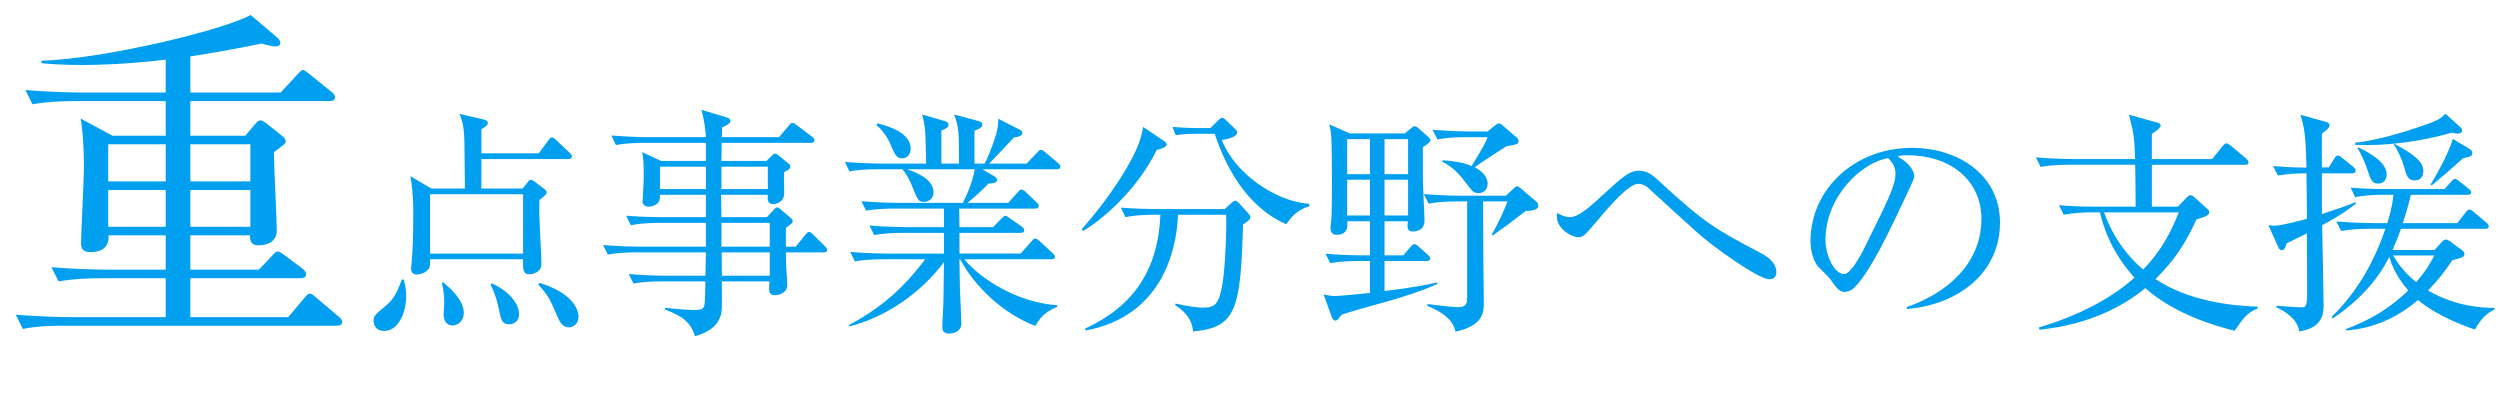 <?xml version="1.0" encoding="UTF-8"?>
<svg id="uuid-a723c7c2-3f47-43a5-8c61-0f9f7579795b" data-name="レイヤー 2" xmlns="http://www.w3.org/2000/svg" width="420" height="69.42" viewBox="0 0 420 69.42">
  <defs>
    <style>
      .uuid-8cf47f40-d041-4797-87f9-67f63aee85d0 {
        fill: #019ff0;
      }
    </style>
  </defs>
  <g id="uuid-3011bd71-1ed5-4717-8414-046f899aaeac" data-name="レイヤー 1">
    <g>
      <path class="uuid-8cf47f40-d041-4797-87f9-67f63aee85d0" d="M56.4,54.72H10.92c-1.5,0-4.38,0-7.08.54l-1.2-2.4c4.14.36,8.4.42,9.24.42h15.96v-6.54h-10.92c-1.5,0-4.38.06-7.08.54l-1.2-2.4c4.08.36,8.34.42,9.24.42h9.96v-5.76h-9.6c.12,2.22-1.44,2.82-3,2.82s-1.62-.9-1.62-1.56c0-1.86.48-10.5.48-12.48,0-1.02,0-5.16-.54-8.4l5.34,2.88h8.94v-5.82h-15.3c-1.5,0-4.38.06-7.08.54l-1.2-2.4c4.14.36,8.4.42,9.24.42h14.34v-5.52c-6.48.78-11.52.9-14.04.9-3.24,0-5.46-.18-6.84-.3v-.42c10.44-.3,30.42-5.1,35.16-7.68l4.44,3.78c.24.18.54.54.54.9,0,.48-.48.6-.84.6s-1.14-.12-2.28-.48c-5.88,1.2-9.36,1.74-12,2.16v6.06h15.18l2.82-3.06c.36-.36.66-.72.9-.72.36,0,.72.42,1.08.66l3.72,3c.3.24.6.48.6.9,0,.54-.48.66-.84.66h-23.46v5.82h9.24l1.62-1.92c.42-.48.6-.66.96-.66.24,0,.6.24.84.42l2.94,2.34c.18.18.42.48.42.78,0,.36-.36.6-1.98,1.8,0,2.1.48,11.28.48,13.2,0,1.74-1.44,2.46-3.12,2.46-1.2,0-1.38-.78-1.38-1.68h-10.02v5.76h11.52l2.16-2.28c.36-.42.72-.78.96-.78.3,0,.72.3,1.14.6l3.12,2.34c.36.3.54.6.54.9,0,.48-.42.66-.78.66h-18.66v6.54h16.44l2.64-3.12c.3-.36.66-.84.96-.84.36,0,.72.36,1.08.66l3.84,3.24c.3.24.54.48.54.84,0,.6-.48.66-1.08.66ZM27.84,24.24h-9.66v6.24h9.66v-6.24ZM27.84,31.92h-9.66v6.18h9.66v-6.18ZM42.06,24.24h-10.08v6.24h10.08v-6.24ZM42.06,31.92h-10.08v6.18h10.08v-6.18Z"/>
      <path class="uuid-8cf47f40-d041-4797-87f9-67f63aee85d0" d="M67.84,46.96c.16.72.4,1.52.4,2.76,0,2.76-1.28,5.88-3.72,5.88-1.04,0-1.76-.68-1.76-1.68,0-.84.2-1,1.92-2.44,1.44-1.16,2-2.32,2.84-4.52h.32ZM90.51,25.76l1.6-2.16c.12-.16.32-.52.6-.52s.56.28.72.44l2.28,2.16c.24.24.36.36.36.6,0,.36-.32.44-.6.44h-14.6v4.96h6.92l.84-1.04c.2-.28.32-.44.56-.44.2,0,.36.12.64.32l1.56,1.2c.28.2.44.36.44.6,0,.36-.36.6-1.2,1.28-.16,3.04.32,7.84.32,10.84,0,1.32-1.52,1.64-2,1.64-1.12,0-1.08-.8-1.08-2.52h-15.64c.04.48.04,1-.08,1.36-.4,1-1.8,1.2-2.12,1.2-.64,0-.96-.32-.96-1.04,0-.4.2-2.16.2-2.52.16-2.76.16-5.2.16-6.92,0-3.12-.28-4.88-.48-6.04l3.52,2.08h5.64c-.08-8.36-.08-8.56-.2-9.8-.16-1.4-.44-2.08-.72-2.76l4.08.96c.44.12.68.24.68.64,0,.32-.36.52-1.08,1v4.04h9.64ZM72.24,32.64v9.96h15.64v-9.96h-15.64ZM74.44,47.4c1.24,1.08,3.48,2.96,3.48,5.2,0,1.36-1.04,2.08-1.88,2.08-.56,0-1.52-.32-1.52-1.88,0-.28.12-1.68.12-1.92,0-1.24-.16-2.28-.4-3.36l.2-.12ZM82.64,47.6c2.56,1.16,4.56,3.2,4.56,5.2,0,1.28-1.04,1.68-1.68,1.68-1.2,0-1.36-.8-1.68-2.4-.2-.96-.6-2.72-1.44-4.24l.24-.24ZM90.63,47.52c5.24,1.6,6.56,4.2,6.56,5.72,0,1.24-.96,1.76-1.64,1.76-1.12,0-1.6-1.08-2-2.04-1.08-2.52-1.4-3.28-3.12-5.16l.2-.28Z"/>
      <path class="uuid-8cf47f40-d041-4797-87f9-67f63aee85d0" d="M138.35,42.4h-6.32c0,.16,0,1.88.04,2.24.04.64.2,2.96.2,3.24,0,1.28-1.36,1.72-2.04,1.72-1.12,0-1.08-.68-.96-2.32h-8c.04,4.76.04,5.12-.28,5.96-.8,2.24-3.28,2.96-4.24,3.24-.72-2.44-2.28-3.44-5.04-4.48l.04-.28c.8.08,3.36.36,4.88.36.36,0,1.36,0,1.6-.48.2-.44.2-.8.28-4.32h-7.4c-.96,0-2.88,0-4.68.36l-.8-1.6c2.48.2,4.96.28,6.16.28h6.72l.08-3.92h-11.76c-.52,0-2.76,0-4.72.36l-.8-1.6c2.68.24,5.4.28,6.16.28h11.12v-4h-7.88c-.4,0-2.88,0-4.72.4l-.8-1.6c2.8.24,5.8.24,6.16.24h7.24v-3.76h-7.72c0,.76-.04.88-.16,1.12-.28.52-1.04.88-1.76.88-.48,0-1-.24-1-.88,0-.24.2-3.24.2-3.88,0-3.04-.08-3.48-.28-4.4l3.2,1.48h7.52v-3.04h-10.4c-.72,0-2.76,0-4.72.36l-.76-1.6c2.48.2,4.96.28,6.12.28h9.76c-.04-.8-.2-2.68-.76-4.6l4.24,1.28c.44.12.64.32.64.6,0,.44-.68.76-1.4,1.08,0,.36-.04,1.04-.04,1.64h9.6l1.64-1.92c.28-.36.4-.48.6-.48s.36.08.76.4l2.56,1.92c.32.24.4.4.4.6,0,.36-.36.44-.6.44h-15c0,.24,0,2.6-.04,3.04h7.56l.88-.84c.28-.28.4-.4.56-.4.2,0,.28.08.56.28l1.68,1.36c.28.2.36.36.36.56,0,.44-.8.8-1.08.92-.04.56.04,3,.04,3.52,0,1.64-1.52,1.84-1.88,1.84-.96,0-.92-.76-.88-1.56h-7.84c0,.96,0,1.24.04,3.76h7.64l1.12-1.2c.28-.28.4-.44.6-.44.16,0,.28.04.68.4l1.6,1.36c.28.24.36.48.36.56,0,.2-.12.4-1.16,1.12v3.16h1.64l1.6-1.96c.32-.36.4-.52.6-.52.24,0,.4.12.72.44l2,1.96c.28.28.36.44.36.6,0,.4-.36.44-.6.44ZM118.6,28h-7.72v3.76h7.72v-3.76ZM129,28h-7.8v3.76h7.8v-3.76ZM129.32,37.44h-8.12v4h8.12v-4ZM129.32,42.4h-8.08l.04,3.92h8.04v-3.92Z"/>
      <path class="uuid-8cf47f40-d041-4797-87f9-67f63aee85d0" d="M177.55,28.44h-12.48l2.08,1.24c.16.12.4.36.4.56,0,.48-.76.56-1.48.6-1.12,1.2-2.76,2.6-3.52,3.24h6.84l1.56-1.76c.2-.24.44-.48.64-.48s.56.24.72.4l1.84,1.76c.2.2.36.36.36.6,0,.4-.32.44-.6.44h-12.76c0,.48.04,2.68.04,3.12h5.64l1.4-1.44c.24-.24.48-.48.68-.48s.4.2.76.44l1.96,1.36c.2.16.44.36.44.64,0,.36-.32.44-.6.44h-10.28v3.48h10.28l1.8-2.04c.28-.32.4-.48.64-.48.28,0,.52.24.72.4l2.2,2.04c.2.2.4.36.4.64,0,.36-.36.4-.64.4h-14.6c2.76,3.28,8.8,7.24,15.6,7.72l.04.24c-1.28.6-2.68,1.28-3.68,3.24-5.16-1.92-10.16-6.48-12.64-11.2h-.12c.04,3.64.08,4.36.08,5.12.04.92.24,4.88.24,5.72,0,1.2-1.2,1.64-2.04,1.64-1.08,0-1.16-.64-1.16-1.24,0-.88.12-2.36.16-3.28.04-1.32.04-1.92.12-7.48-2.88,3.84-8.24,8.8-15.88,10.8l-.08-.24c5.4-2.88,9.08-6.12,12.8-11.04h-7.08c-.4,0-2.88,0-4.72.36l-.8-1.6c2.68.24,5.4.28,6.16.28h9.6v-3.48h-7c-1.04,0-2.92.04-4.72.36l-.8-1.6c2.76.24,5.64.28,6.16.28h6.36v-3.12h-8.4c-.36,0-2.84,0-4.68.36l-.8-1.6c2.68.24,5.48.28,6.16.28h10.88c.52-.92,1.76-3.76,2-5.64h-11.36c2.32.76,4.44,1.96,4.44,3.88,0,1.16-.96,1.6-1.6,1.6-.92,0-1.04-.24-2-2.64-.2-.52-.72-1.8-1.64-2.84h-4.16c-1,0-2.92,0-4.72.36l-.76-1.6c2.72.24,5.56.28,6.12.28h7.52c-.12-5.76-.12-6.2-.68-8.24l3.88,1.12c.36.12.56.24.56.6,0,.44-.44.68-1.2.96v5.56h2.96c0-5.08,0-6.24-.84-8.24l4.08,1.08c.24.08.68.2.68.6,0,.6-.96.92-1.32,1.04v5.52h1.72c.92-1.76,1.92-4.72,2.08-5.6.16-.68.2-1.28.2-1.92l3.56,1.8c.24.12.48.28.48.56,0,.6-.96.72-1.4.76-1.24,1.32-3.36,3.6-4.16,4.4h6.28l1.72-1.8c.32-.32.48-.52.64-.52.24,0,.52.2.8.44l2.08,1.76c.24.2.44.36.44.64,0,.36-.36.44-.6.44ZM151.56,26.6c-.96,0-1.24-.64-2-2.44-.12-.28-.76-1.8-2.32-3.16l.16-.28c1.6.4,5.6,1.48,5.6,4.28,0,.52-.28,1.6-1.44,1.6Z"/>
      <path class="uuid-8cf47f40-d041-4797-87f9-67f63aee85d0" d="M194.32,25.2c-3.32,6.8-9.36,11.92-12.4,13.6l-.2-.28c5.6-6.36,8.76-11.96,9.68-14.64.36-1,.52-1.8.64-2.56l3.44,2.32c.2.12.52.36.52.64,0,.48-1.04.76-1.68.92ZM208.83,37.72c-.4,14.4-1.2,17.32-8.4,17.96-.16-2.52-2.12-3.84-3-4.4l.04-.28c1.68.36,3.4.68,4.64.68,1.92,0,2.68-.44,3.28-4.08.48-2.96.72-9.64.6-11.52h-8.08c-.24,6.28-2.92,17.12-15.52,19.44l-.08-.32c8.12-3.76,12.24-9.8,12.64-19.12h-1.16c-1,0-2.92.04-4.72.4l-.76-1.6c2.48.2,4.92.24,6.12.24h11.32l1.08-.96c.24-.24.48-.44.72-.44.2,0,.4.2.56.36l1.6,1.76c.2.2.36.44.36.64,0,.36-.12.44-1.24,1.24ZM216.11,37.68c-4.28-1.84-9.04-6.16-12.04-15.2h-3.2c-2,0-2.8.16-3.36.24l-.52-1.4c1.8.16,3.56.2,4.36.2h2l1.28-1.28c.36-.36.52-.44.72-.44.24,0,.4.2.68.44l1.48,1.44c.24.2.32.36.32.6,0,.8-1.84,1.12-2.56,1.24,1.92,5.16,8.56,10.28,14.68,10.72l.04.4c-2.24.68-3.16,1.96-3.88,3.04Z"/>
      <path class="uuid-8cf47f40-d041-4797-87f9-67f63aee85d0" d="M236,22.41l1.2-.96c.2-.16.28-.24.48-.24.24,0,.36.12.52.24l1.8,1.6c.16.16.32.32.32.52,0,.24-.24.48-1.28,1.16v5.12c0,1.12.28,6.68.28,7.12,0,1-.44,1.92-2,1.92-.92,0-.92-.64-.8-1.72h-3.92v5.72h3.16l1.2-1.4c.4-.44.44-.48.64-.48.24,0,.36.08.76.44l1.52,1.36c.28.24.4.44.4.6,0,.4-.36.44-.6.44h-7.08v5.04c5.08-.6,7.36-1.12,8.84-1.44l.04.24c-3.16,1.48-7.24,2.6-8.6,3-2.16.6-5.68,1.56-7.44,2.16-.12.08-.56.68-.6.72-.08.12-.24.28-.52.28s-.48-.36-.56-.52l-1.4-3.88c.6.16,1.24.28,2,.28.68,0,4.72-.4,5.8-.52v-5.36h-1.96c-.68,0-2.8,0-4.72.36l-.8-1.6c2.04.2,4.12.28,6.16.28h1.32v-5.72h-3.8c.08,1.16-.12,2.28-1.84,2.28-.52,0-1-.28-1-1.2,0-.32.12-.84.12-1.04.12-1.44.12-4.88.12-6.48,0-1.68,0-7.12-.16-8.36-.08-.56-.16-1-.28-1.48l3.44,1.52h9.24ZM226.32,23.37v5.88h3.84v-5.88h-3.84ZM226.32,30.2v6h3.84v-6h-3.84ZM232.6,23.37v5.88h3.96v-5.88h-3.96ZM232.6,30.2v6h3.96v-6h-3.96ZM246.48,33.84h-1.76c-.96,0-2.92.04-4.72.36l-.8-1.6c1.96.16,4.2.28,6.16.28h7.64l1.32-1.24c.24-.2.36-.36.56-.36.12,0,.36.16.6.36l2.72,2.32c.16.16.24.36.24.56,0,.8-1.08.88-2.12.92-.48.36-2.8,2.16-3.04,2.32-1.2.84-2.08,1.48-2.48,1.8l-.2-.16c.88-1.4,2.24-4.32,2.64-5.56h-4.08c0,3.24.04,8.16.04,9.68,0,1.04.08,6.08.08,7.24,0,1.64,0,3.92-4.76,4.96-.2-.8-.56-2.64-4.72-4.32v-.32c1.4.16,4.04.52,5.12.52s1.56-.32,1.56-1.44v-16.32ZM249.92,22.09l1.32-1.08c.16-.12.36-.28.56-.28s.4.12.48.2l2.56,2.2c.16.16.28.4.28.6,0,.48-.44.6-2.04.84-1.28.8-4.36,2.8-5.32,3.52,2,1.04,2.16,2.32,2.16,2.76,0,.8-.48,1.6-1.56,1.6-.68,0-1-.32-1.56-1.04-1.56-2.04-2.32-3.08-4.48-4.24v-.24c1.68.08,3.52.36,4.92.96,2.16-3.6,2.24-3.72,2.68-4.84h-3.76c-1.04,0-2.96.04-4.68.36l-.8-1.6c3.32.24,5.72.28,6.12.28h3.12Z"/>
      <path class="uuid-8cf47f40-d041-4797-87f9-67f63aee85d0" d="M297.19,46.92c-1.64,0-9.24-5.28-12.12-7.92-1.16-1.04-7.16-6.48-8.32-7.56-.2-.16-.76-.56-1.52-.56-1.64,0-5,3.96-6.68,5.96-2.28,2.68-2.56,3-3.32,3-1.44,0-3.68-1.56-3.68-3.44,0-.16.04-.36.08-.64.4.24,1.16.72,2.16.72,1.24,0,2.96-1.44,4.28-2.64.68-.6,3.56-3.24,4.16-3.72,1.16-.92,2.04-1.44,3.12-1.44,1.4,0,2.36.76,3.48,1.84,7.6,7.04,9.64,8.12,16.84,11.92.72.36,2.76,1.44,2.76,3.28,0,1.16-.88,1.2-1.24,1.2Z"/>
      <path class="uuid-8cf47f40-d041-4797-87f9-67f63aee85d0" d="M320.36,51.92l-.04-.32c8.56-3.04,12.56-8.68,12.56-14.76,0-6.76-5.44-10.76-12.4-10.76-1,0-1.2.04-1.64.24,2.16,1.16,2.76,2.64,2.76,3.2,0,.44-.12.72-1.36,3.32-2.56,5.48-6.32,13.52-9.04,15.76-.28.2-.76.44-1.28.44-.92,0-1.28-.52-2.48-2.2-.28-.4-1.88-1.88-2.16-2.24-.44-.64-1.12-2.08-1.12-4.08,0-8.6,7.28-15.68,17.04-15.68,7.76,0,14.8,4.52,14.8,12.56s-6.48,13.72-15.64,14.52ZM317.2,26.56c-4.4.72-10.52,6.4-10.52,13.76,0,2.72,1.56,5.72,3.12,5.72,1.08,0,2.64-2.84,3.32-4.2,4-8.04,5.32-10.64,5.32-12.72,0-1-.48-1.84-1.24-2.56Z"/>
      <path class="uuid-8cf47f40-d041-4797-87f9-67f63aee85d0" d="M375.43,55.56c-9.28-2.24-13.8-6.04-15-7.16-6.88,5.64-14.68,6.64-17.8,7l-.08-.4c6.4-1.88,12.16-4.84,16.04-8.36-1.88-2.08-4.52-5.56-5.8-10.96h-1.36c-1,0-2.92.04-4.72.4l-.8-1.6c2.76.24,5.64.24,6.16.24h6.72c-.04-4.72-.04-5.24-.08-7.04h-11.16c-.72,0-2.8,0-4.72.36l-.8-1.6c2.48.2,4.96.28,6.16.28h10.52c-.16-3.76-.2-4.16-1.04-7.44l4.76,1.32c.16.04.56.16.56.48,0,.44-.96,1.08-1.48,1.4v4.24h10.12l1.76-2.16c.32-.4.48-.48.64-.48.2,0,.4.12.76.4l2.56,2.16c.2.2.4.36.4.64,0,.36-.32.4-.6.4h-15.64v7.04h4.36l1.48-1.52c.28-.28.4-.4.64-.4.2,0,.4.08.64.32l2.32,2.08c.16.16.2.24.2.4,0,.56-.32.68-2.16,1.28-1.88,4.12-3.72,6.92-6.88,10,5.48,3.64,12.48,4.48,17.2,4.64v.28c-1.76.68-2.56,1.8-3.88,3.76ZM353.48,35.68c1.32,3.72,3.56,7.04,6.56,9.6,3.56-3.64,5-7.2,6-9.6h-12.56Z"/>
      <path class="uuid-8cf47f40-d041-4797-87f9-67f63aee85d0" d="M390.12,37.84c.04,2.12.24,11.48.24,13.4,0,1.16,0,3.84-4.08,4.44-.32-2.08-2.24-3.28-3.88-4.08l.04-.24c1,.08,3.6.28,4.16.28,1,0,1-.48,1-3.4,0-1.44-.04-7.76-.04-9.04-.52.28-2.92,1.44-3.4,1.68-.24.8-.44,1.16-.84,1.16-.24,0-.44-.24-.52-.4l-1.72-3.84c.4.08.64.12,1,.12,1.16,0,4.16-.8,5.48-1.16,0-2.56-.04-5.4-.08-7.64-1,0-2.96.04-4.8.36l-.8-1.6c1.56.16,2.88.24,5.6.28-.12-5.96-.44-7-1-8.88l4.28,1.2c.36.08.6.28.6.56,0,.36-.24.64-1.28,1.4v5.68h1.16l.92-1.48c.2-.32.4-.52.6-.52.24,0,.52.24.76.44l1.84,1.48c.2.16.4.44.4.64,0,.28-.2.44-.6.44h-5.08v6.84c2.36-.76,4.44-1.48,5.64-2l.08.24c-.92.72-2.2,1.76-5.68,3.64ZM415.79,55.36c-5.64-1.88-8.76-4.24-9.56-4.96-5.28,4.56-10.48,5-12.12,5.12v-.24c3.92-1.4,7.48-3.56,10.48-6.48-2.08-2.36-2.84-4.52-3.2-5.64-2.12,4.28-5.56,7.72-9.52,10.36l-.12-.32c2-1.96,6.16-6.4,9-14.76h-2.72c-1,0-2.92.04-4.72.36l-.8-1.6c2.76.24,5.64.28,6.16.28h2.4c.72-2.28.92-3.72,1.04-4.76h-1.72c-1,0-2.92.04-4.72.4l-.76-1.6c2.72.24,5.56.24,6.12.24h9.64l1.12-1.24c.32-.36.44-.48.64-.48s.44.16.72.4l1.6,1.28c.32.24.4.4.4.6,0,.32-.32.4-.6.4h-9.52c-.28,1.2-.48,2-1.36,4.76h9.16l1.4-1.8c.28-.36.44-.48.64-.48.16,0,.44.16.72.4l2.12,1.8c.24.2.4.4.4.64,0,.28-.2.4-.6.4h-14.16c-.28.88-.68,1.88-1.4,3.56h7.04l1.16-1.28c.32-.36.52-.48.76-.48.2,0,.44.12.72.32l1.96,1.44c.2.16.44.4.44.6,0,.52-.2.64-2.04,1.12-1.12,1.68-2.28,3.24-4.08,5.08,4.8,2.8,9.44,2.92,11.16,2.92v.28c-.64.32-1.96.92-3.28,3.36ZM412.95,22.45c-.2,0-.52-.04-1.04-.16-5.16,1.48-11,2.28-16.24,2.04v-.36c1.8-.16,6-.92,12.32-3.2,1.2-.44,2.08-.8,2.84-1.68l2.56,2.32c.16.12.24.36.24.52,0,.36-.28.52-.68.52ZM399.52,30.84c-1.04,0-1.24-.64-1.88-2.56-.12-.4-.92-2.44-1.6-3.4l.12-.12c1.08.48,4.8,2.24,4.8,4.52,0,.84-.44,1.56-1.44,1.56ZM402.04,42.92c.72,1.2,1.84,2.84,3.88,4.48,1.72-2,2.36-3.16,3.04-4.48h-6.92ZM405.68,30.32c-1.16,0-1.4-.84-1.76-2.2-.36-1.24-1.12-3-1.8-3.88l.12-.08c3.8,2,4.88,3.2,4.88,4.6,0,.56-.24,1.56-1.44,1.56ZM413.83,26.56c-2.28,2.04-3.04,2.72-5.32,4.6l-.16-.16c.24-.4,3-4.96,3.72-7.68l2.76,1.68c.4.24.52.44.52.76,0,.36-.24.6-1.52.8Z"/>
    </g>
  </g>
</svg>